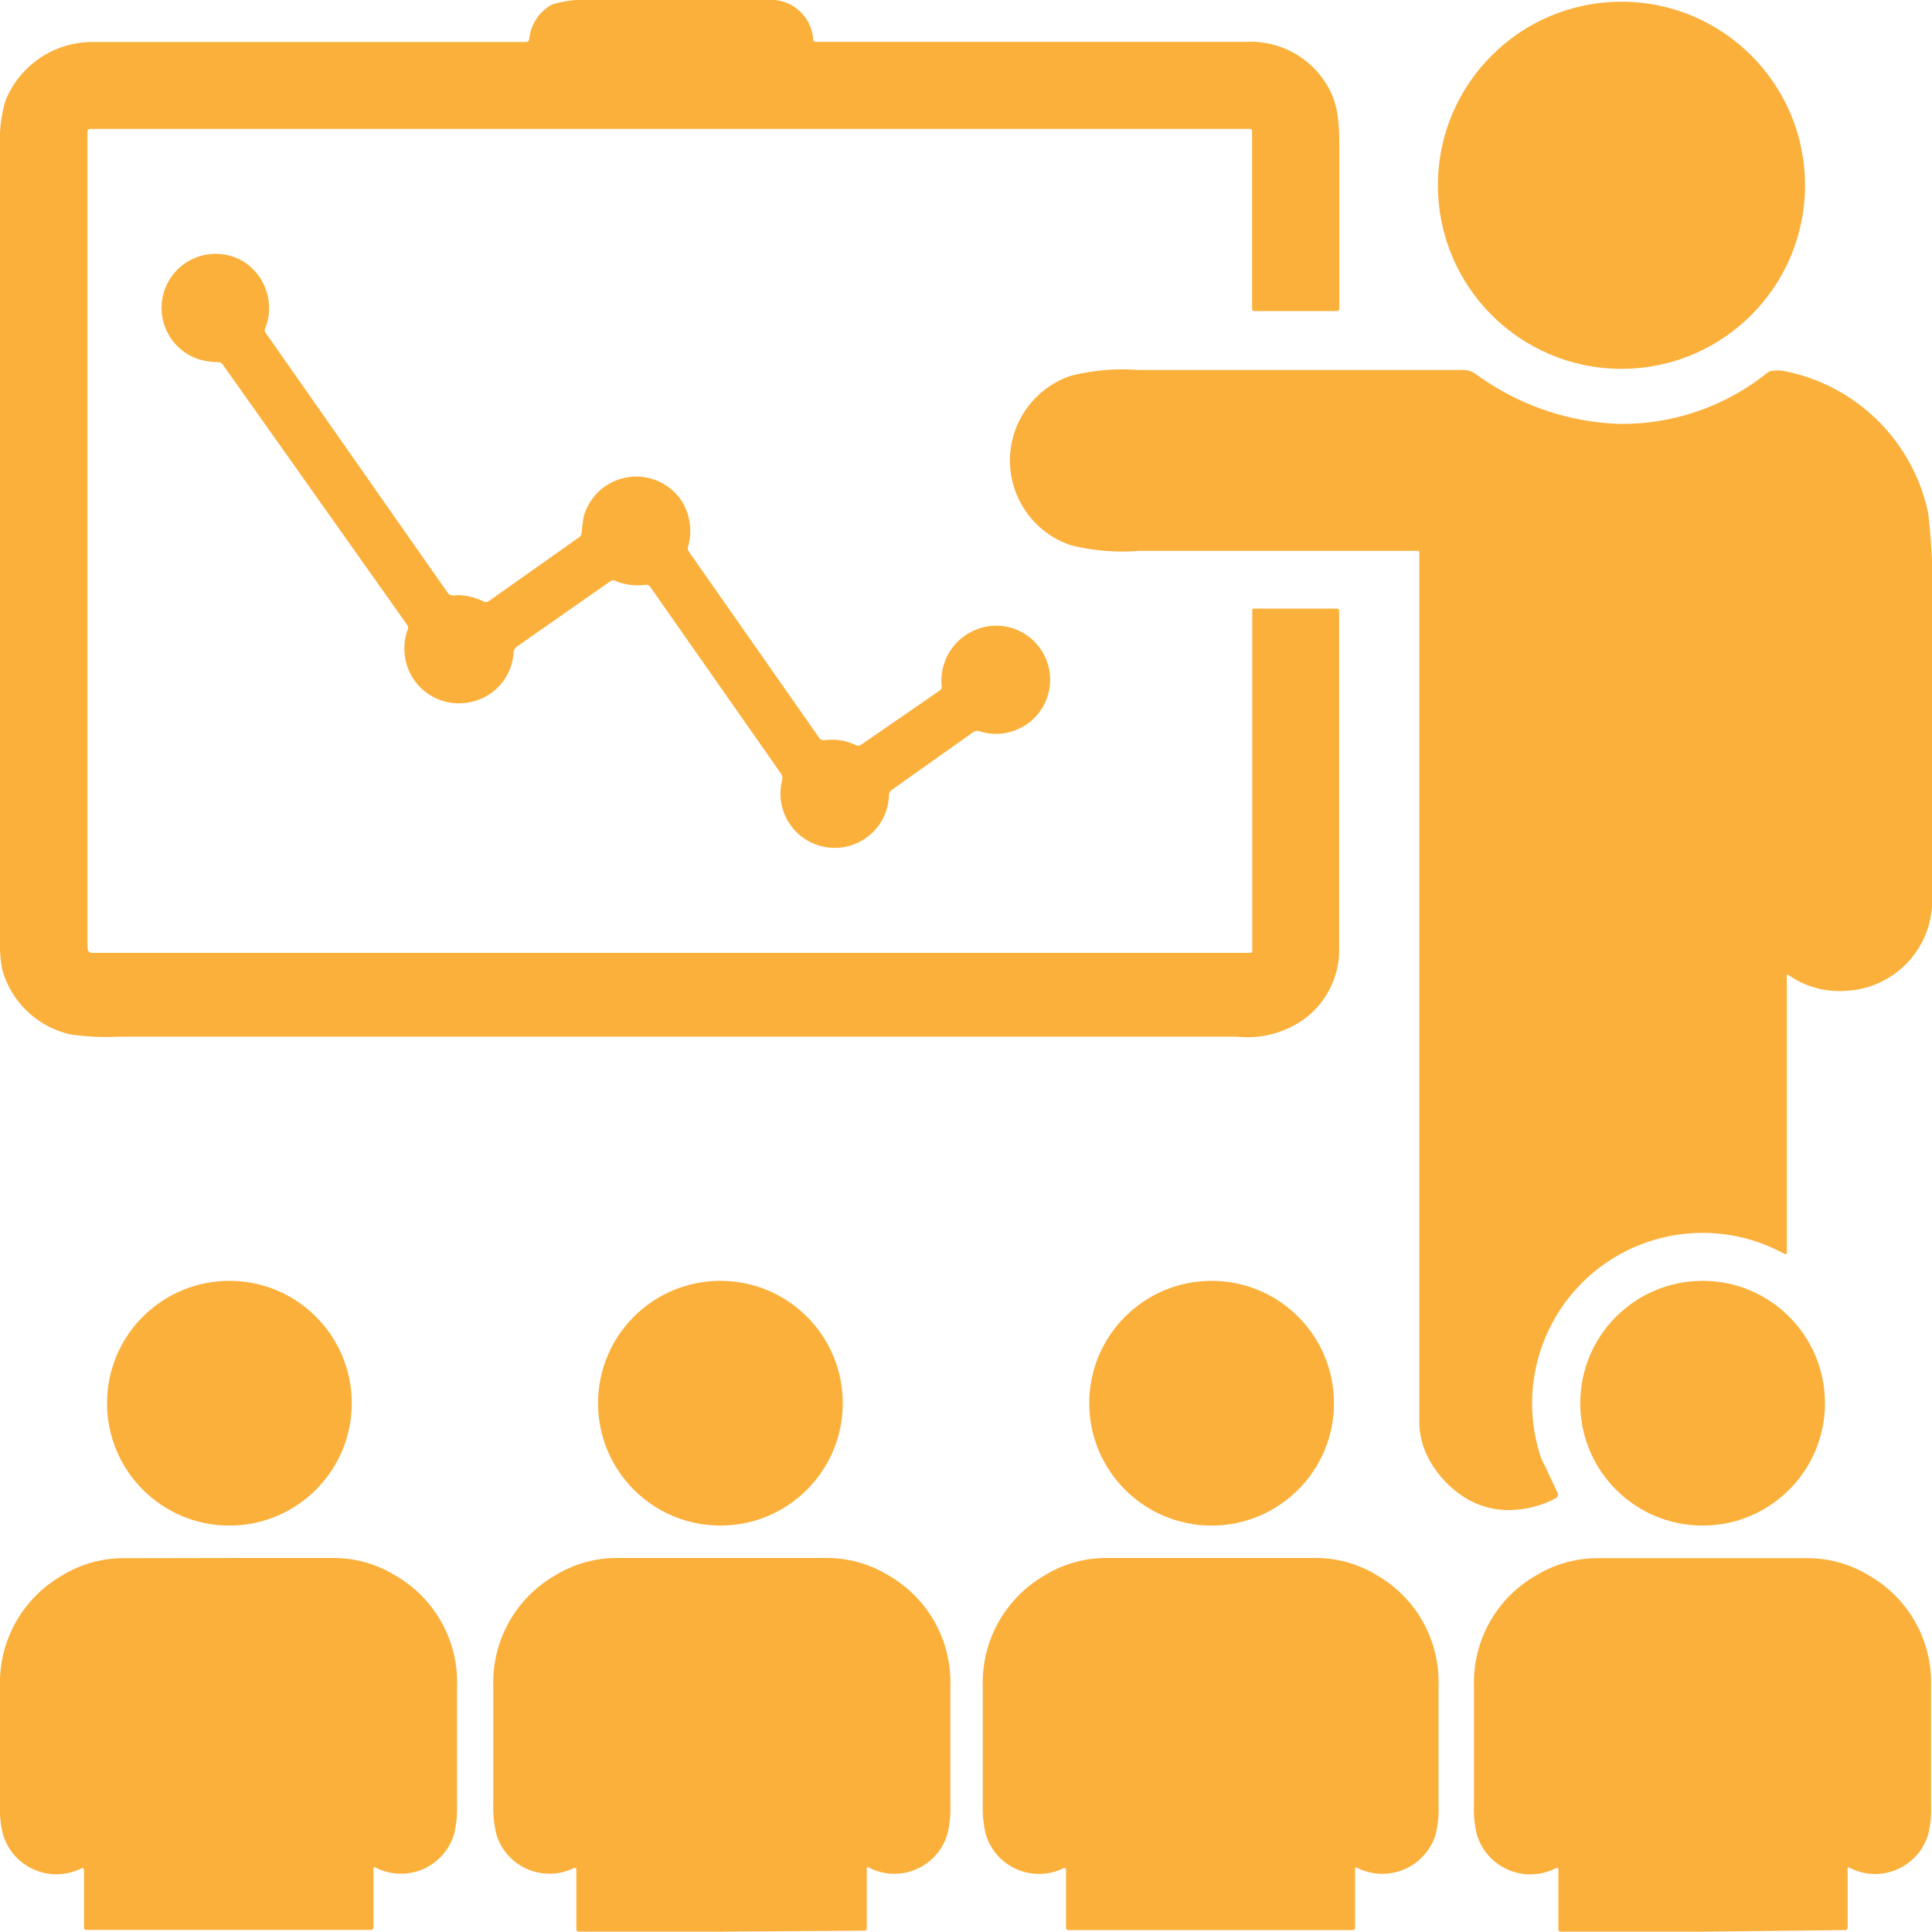<svg xmlns="http://www.w3.org/2000/svg" id="Layer_1" data-name="Layer 1" viewBox="0 0 100.73 100.72"><defs><style>.cls-1{fill:#fbb03b;}</style></defs><path class="cls-1" d="M65.29,49.59V31.8a.07.07,0,0,1,.06-.07h4.36a.12.12,0,0,1,.11.12q0,8.63,0,17.52A4.49,4.49,0,0,1,68,53.13a5.09,5.09,0,0,1-3.49.92q-35.6,0-58.33,0a12.73,12.73,0,0,1-2.52-.12,4.79,4.79,0,0,1-3.55-3.4A7.85,7.85,0,0,1,0,48.9V7.69a7.45,7.45,0,0,1,.27-2.4,4.88,4.88,0,0,1,4.55-3.1H27.42a.16.16,0,0,0,.17-.14A2.33,2.33,0,0,1,28.77.24,6,6,0,0,1,31,0H40a2.21,2.21,0,0,1,2.4,2.08.12.12,0,0,0,.12.1h22.5a4.63,4.63,0,0,1,4,2c.83,1.18.81,2.31.81,4v7.91a.13.13,0,0,1-.13.13h-4.3a.12.12,0,0,1-.12-.12V6.81a.1.1,0,0,0-.1-.09H4.7a.14.14,0,0,0-.14.14V49.45a.23.23,0,0,0,.23.23h60.4a.1.1,0,0,0,.1-.09Z"></path><circle class="cls-1" cx="84.54" cy="9.66" r="9.57"></circle><path class="cls-1" d="M13.82,17.14a.2.2,0,0,0,0,.17l9.53,13.61a.28.28,0,0,0,.17.11.69.69,0,0,0,.3,0,3.13,3.13,0,0,1,1.37.32.28.28,0,0,0,.28,0L30.21,28a.28.28,0,0,0,.11-.17,8.78,8.78,0,0,1,.11-.88,2.84,2.84,0,0,1,5.15-.77,3,3,0,0,1,.3,2.31.28.28,0,0,0,0,.22l6.81,9.73a.33.33,0,0,0,.33.15,2.83,2.83,0,0,1,1.58.25.28.28,0,0,0,.28,0L49,36a.22.22,0,0,0,.1-.19,2.86,2.86,0,0,1,1.84-3,2.79,2.79,0,0,1,3.11.77,2.82,2.82,0,0,1-3,4.54.37.37,0,0,0-.32.06l-4.23,3a.37.37,0,0,0-.15.25,2.83,2.83,0,1,1-5.57-.76.44.44,0,0,0-.07-.35l-6.8-9.71a.26.26,0,0,0-.27-.12,3,3,0,0,1-1.54-.2.3.3,0,0,0-.26,0l-4.9,3.43a.44.44,0,0,0-.16.26,2.81,2.81,0,0,1-2.19,2.61,2.84,2.84,0,0,1-3-1.14,2.9,2.9,0,0,1-.34-2.61.27.27,0,0,0,0-.23L11.61,19a.27.27,0,0,0-.22-.12,3.36,3.36,0,0,1-1.2-.21,2.82,2.82,0,1,1,2.46-5.06A2.87,2.87,0,0,1,13.82,17.14Z"></path><path class="cls-1" d="M80.47,76.28l.06.11.68,1.45a.2.2,0,0,1-.09.27,5.28,5.28,0,0,1-2.63.62A4.33,4.33,0,0,1,76.25,78a5.43,5.43,0,0,1-1.64-1.73A4.22,4.22,0,0,1,74,74.3V28.78a.07.07,0,0,0-.07-.06q-12.48,0-14.52,0a11.11,11.11,0,0,1-3.57-.29,4.66,4.66,0,0,1,0-8.84,11,11,0,0,1,3.51-.3q1.86,0,16.92,0a1.17,1.17,0,0,1,.66.2,13.44,13.44,0,0,0,7.46,2.61,12.09,12.09,0,0,0,7.76-2.67.37.37,0,0,1,.18-.08,1.79,1.79,0,0,1,.71,0,9.54,9.54,0,0,1,7.49,7.4,33.35,33.35,0,0,1,.21,5.05c0,9.25,0,14.28,0,15.06a4.72,4.72,0,0,1-4.51,4.8,4.6,4.6,0,0,1-3-.84,0,0,0,0,0-.07,0V65.31a.07.07,0,0,1-.08.08h0a11.2,11.2,0,0,0-1.34-.6,8.89,8.89,0,0,0-11.5,10.88A3,3,0,0,0,80.47,76.28Z"></path><circle class="cls-1" cx="11.96" cy="73.16" r="6.38"></circle><circle class="cls-1" cx="37.56" cy="73.16" r="6.38"></circle><path class="cls-1" d="M11.92,81.23h5.49a6.11,6.11,0,0,1,3.18.9,6.43,6.43,0,0,1,3.24,5.78c0,1.86,0,3.91,0,6.17a5.76,5.76,0,0,1-.16,1.56,2.89,2.89,0,0,1-4.07,1.74.1.1,0,0,0-.13,0,.08.08,0,0,1,0,0v3.12a.12.12,0,0,1-.11.12H4.49a.11.11,0,0,1-.11-.11V97.48a.09.09,0,0,0-.09-.09h0A2.91,2.91,0,0,1,.16,95.66,5.47,5.47,0,0,1,0,94.1c0-2.26,0-4.31,0-6.17a6.45,6.45,0,0,1,3.24-5.79,6.1,6.1,0,0,1,3.17-.9Z"></path><path class="cls-1" d="M37.6,100.71H30.16a.11.11,0,0,1-.11-.11V97.47a.1.1,0,0,0-.1-.09h0a2.89,2.89,0,0,1-4.07-1.74,5.76,5.76,0,0,1-.16-1.56c0-2.26,0-4.31,0-6.16a6.43,6.43,0,0,1,3.24-5.79,6.1,6.1,0,0,1,3.17-.9h11a6.14,6.14,0,0,1,3.18.9,6.43,6.43,0,0,1,3.24,5.79q0,2.77,0,6.17a5.73,5.73,0,0,1-.16,1.55,2.88,2.88,0,0,1-4.07,1.74.1.1,0,0,0-.13,0v3.16a.12.12,0,0,1-.11.12Z"></path><circle class="cls-1" cx="63.17" cy="73.16" r="6.38"></circle><circle class="cls-1" cx="88.77" cy="73.16" r="6.38"></circle><path class="cls-1" d="M63.13,81.23h5.49a6.1,6.1,0,0,1,3.17.9A6.42,6.42,0,0,1,75,87.92c0,1.86,0,3.91,0,6.17a5.47,5.47,0,0,1-.15,1.56,2.91,2.91,0,0,1-4.08,1.74.09.09,0,0,0-.12,0s0,0,0,0v3.12a.12.12,0,0,1-.12.12H55.7a.11.11,0,0,1-.12-.11V97.48a.09.09,0,0,0-.1-.09h0a2.9,2.9,0,0,1-4.08-1.74,5.76,5.76,0,0,1-.16-1.56c0-2.26,0-4.31,0-6.17a6.45,6.45,0,0,1,3.24-5.79,6.11,6.11,0,0,1,3.18-.9Z"></path><path class="cls-1" d="M88.81,100.71H81.37a.11.11,0,0,1-.12-.11V97.47a.09.09,0,0,0-.09-.09h0A2.91,2.91,0,0,1,77,95.65a5.47,5.47,0,0,1-.15-1.56q0-3.39,0-6.16a6.43,6.43,0,0,1,3.24-5.79,6.14,6.14,0,0,1,3.18-.9h11a6.1,6.1,0,0,1,3.17.9,6.43,6.43,0,0,1,3.24,5.79c0,1.85,0,3.91,0,6.17a5.43,5.43,0,0,1-.15,1.55,2.89,2.89,0,0,1-4.08,1.74.09.09,0,0,0-.12,0s0,0,0,0v3.12a.12.12,0,0,1-.12.12Z"></path></svg>